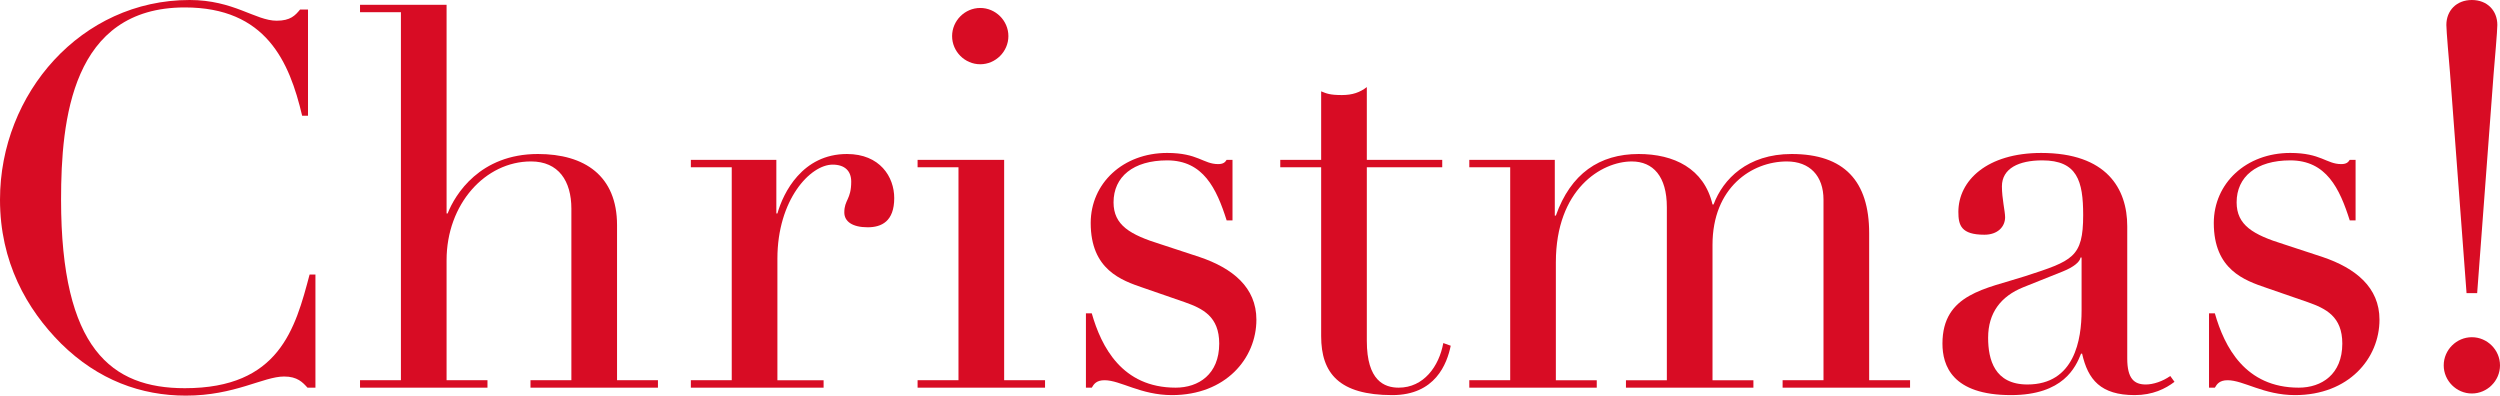 <?xml version="1.0" encoding="UTF-8"?>
<svg id="design" xmlns="http://www.w3.org/2000/svg" width="346.812" height="54.884" viewBox="0 0 346.812 54.884">
  <defs>
    <style>
      .cls-1 {
        fill: #d80c24;
      }
    </style>
  </defs>
  <path class="cls-1" d="M43.76,53.778h-1.104c-.663-.736-1.399-1.547-3.241-1.547-2.873,0-6.852,2.652-13.629,2.652-6.188,0-12.156-2.137-17.312-7.22C3.684,42.875,0,36.319,0,27.7,0,12.966,11.271,0,26.301,0c6.114,0,9.135,2.873,12.082,2.873,1.915,0,2.578-.737,3.241-1.547h1.104v14.733h-.811c-1.768-7.514-5.009-15.028-16.28-15.028-15.691,0-17.165,15.618-17.165,26.668,0,20.701,6.998,26.153,17.165,26.153,13.113,0,15.323-8.251,17.312-15.766h.81v15.691Z"/>
  <path class="cls-1" d="M49.944,52.747h5.673V1.694h-5.673V.663h12.008v28.952h.147c1.031-2.652,4.494-8.251,12.523-8.251,6.483,0,10.977,3.021,10.977,9.872v21.511h5.674v1.031h-17.682v-1.031h5.673v-23.795c0-3.831-1.769-6.557-5.599-6.557-6.336,0-11.714,5.894-11.714,13.702v16.649h5.673v1.031h-17.681v-1.031Z"/>
  <path class="cls-1" d="M95.838,52.747h5.672v-29.541h-5.672v-1.032h11.86v7.441h.147c.811-2.873,3.462-8.251,9.65-8.251,4.567,0,6.557,3.167,6.557,6.114,0,3.241-1.768,4.052-3.684,4.052-2.137,0-3.241-.811-3.241-2.062,0-1.768.958-1.768.958-4.273,0-1.473-.885-2.357-2.579-2.357-3.094,0-7.661,4.862-7.661,13.04v16.87h6.408v1.031h-18.416v-1.031Z"/>
  <path class="cls-1" d="M127.292,52.747h5.673v-29.541h-5.673v-1.032h12.009v30.573h5.672v1.031h-17.681v-1.031ZM135.985,1.105c2.136,0,3.904,1.768,3.904,3.904s-1.769,3.905-3.904,3.905c-2.137,0-3.905-1.769-3.905-3.905s1.769-3.904,3.905-3.904Z"/>
  <path class="cls-1" d="M150.644,43.465h.811c1.325,4.641,4.199,10.313,11.64,10.313,3.168,0,6.041-1.842,6.041-6.114,0-3.757-2.284-4.862-4.789-5.746l-5.746-1.989c-3.02-1.031-7.293-2.505-7.293-8.988,0-5.525,4.494-9.724,10.608-9.724,4.272,0,5.009,1.547,7.072,1.547.663,0,.958-.221,1.179-.589h.811v8.398h-.811c-1.4-4.42-3.242-8.325-8.251-8.325-4.715,0-7.44,2.284-7.44,5.82,0,3.168,2.283,4.494,6.557,5.82l5.377,1.768c4.568,1.547,7.883,4.199,7.883,8.693,0,5.378-4.272,10.461-11.713,10.461-4.347,0-7.146-2.063-9.355-2.063-1.105,0-1.475.516-1.769,1.031h-.811v-10.313Z"/>
  <path class="cls-1" d="M177.604,22.174h5.673v-9.503c.736.295,1.178.516,2.873.516,1.473,0,2.504-.368,3.462-1.105v10.093h10.462v1.032h-10.462v24.09c0,5.525,2.431,6.482,4.421,6.482,3.462,0,5.599-2.946,6.188-6.188l1.031.369c-.516,2.504-2.137,6.851-8.104,6.851-7.367,0-9.871-3.021-9.871-8.177v-23.427h-5.673v-1.032Z"/>
  <path class="cls-1" d="M203.829,52.747h5.673v-29.541h-5.673v-1.032h11.86v7.735h.147c2.063-5.82,6.041-8.545,11.493-8.545,4.861,0,9.061,1.989,10.239,6.998h.147c1.326-3.536,4.715-6.998,10.83-6.998,7.293,0,10.755,3.757,10.755,10.977v20.406h5.673v1.031h-17.681v-1.031h5.673v-25.047c0-3.315-1.916-5.304-5.084-5.304-4.861,0-10.313,3.609-10.313,11.566v18.786h5.673v1.031h-17.681v-1.031h5.673v-24.016c0-4.273-1.916-6.335-4.863-6.335-4.199,0-10.534,3.831-10.534,13.997v16.354h5.673v1.031h-17.681v-1.031Z"/>
  <path class="cls-1" d="M301.658,52.968c-1.252.958-3.021,1.842-5.525,1.842-4.715,0-6.482-2.136-7.293-5.747h-.147c-.736,1.842-2.431,5.747-9.724,5.747-8.178,0-9.504-4.125-9.504-7.146,0-6.925,6.041-7.588,11.492-9.356,6.557-2.136,8.03-2.579,8.03-8.472,0-4.715-.811-7.588-5.673-7.588-3.241,0-5.599,1.105-5.599,3.61,0,1.694.442,3.462.442,4.273,0,1.326-1.031,2.431-2.873,2.431-3.242,0-3.61-1.326-3.61-3.167,0-4.347,3.978-8.177,11.493-8.177,9.061,0,11.934,4.936,11.934,10.166v18.344c0,2.8.958,3.61,2.578,3.61,1.031,0,2.357-.442,3.389-1.179l.59.811ZM288.766,35.729h-.146c-.074.589-.958,1.326-2.432,1.916l-5.525,2.21c-3.094,1.252-4.861,3.536-4.861,6.999,0,3.021.884,6.483,5.451,6.483,6.557,0,7.514-6.262,7.514-10.24v-7.367Z"/>
  <path class="cls-1" d="M306.443,43.465h.811c1.326,4.641,4.199,10.313,11.641,10.313,3.167,0,6.041-1.842,6.041-6.114,0-3.757-2.284-4.862-4.789-5.746l-5.746-1.989c-3.021-1.031-7.293-2.505-7.293-8.988,0-5.525,4.493-9.724,10.607-9.724,4.273,0,5.01,1.547,7.072,1.547.664,0,.958-.221,1.18-.589h.81v8.398h-.81c-1.4-4.42-3.242-8.325-8.252-8.325-4.715,0-7.44,2.284-7.44,5.82,0,3.168,2.284,4.494,6.557,5.82l5.378,1.768c4.567,1.547,7.883,4.199,7.883,8.693,0,5.378-4.273,10.461-11.713,10.461-4.348,0-7.146-2.063-9.356-2.063-1.105,0-1.474.516-1.769,1.031h-.811v-10.313Z"/>
  <path class="cls-1" d="M342.908,46.78c2.137,0,3.904,1.768,3.904,3.904,0,2.136-1.768,3.904-3.904,3.904s-3.904-1.768-3.904-3.904c0-2.137,1.768-3.904,3.904-3.904ZM339.888,10.24c-.147-1.769-.517-5.968-.517-6.778,0-1.989,1.4-3.462,3.537-3.462s3.535,1.473,3.535,3.462c0,.81-.367,5.009-.516,6.778l-2.283,30.425h-1.473l-2.284-30.425Z"/>
</svg>